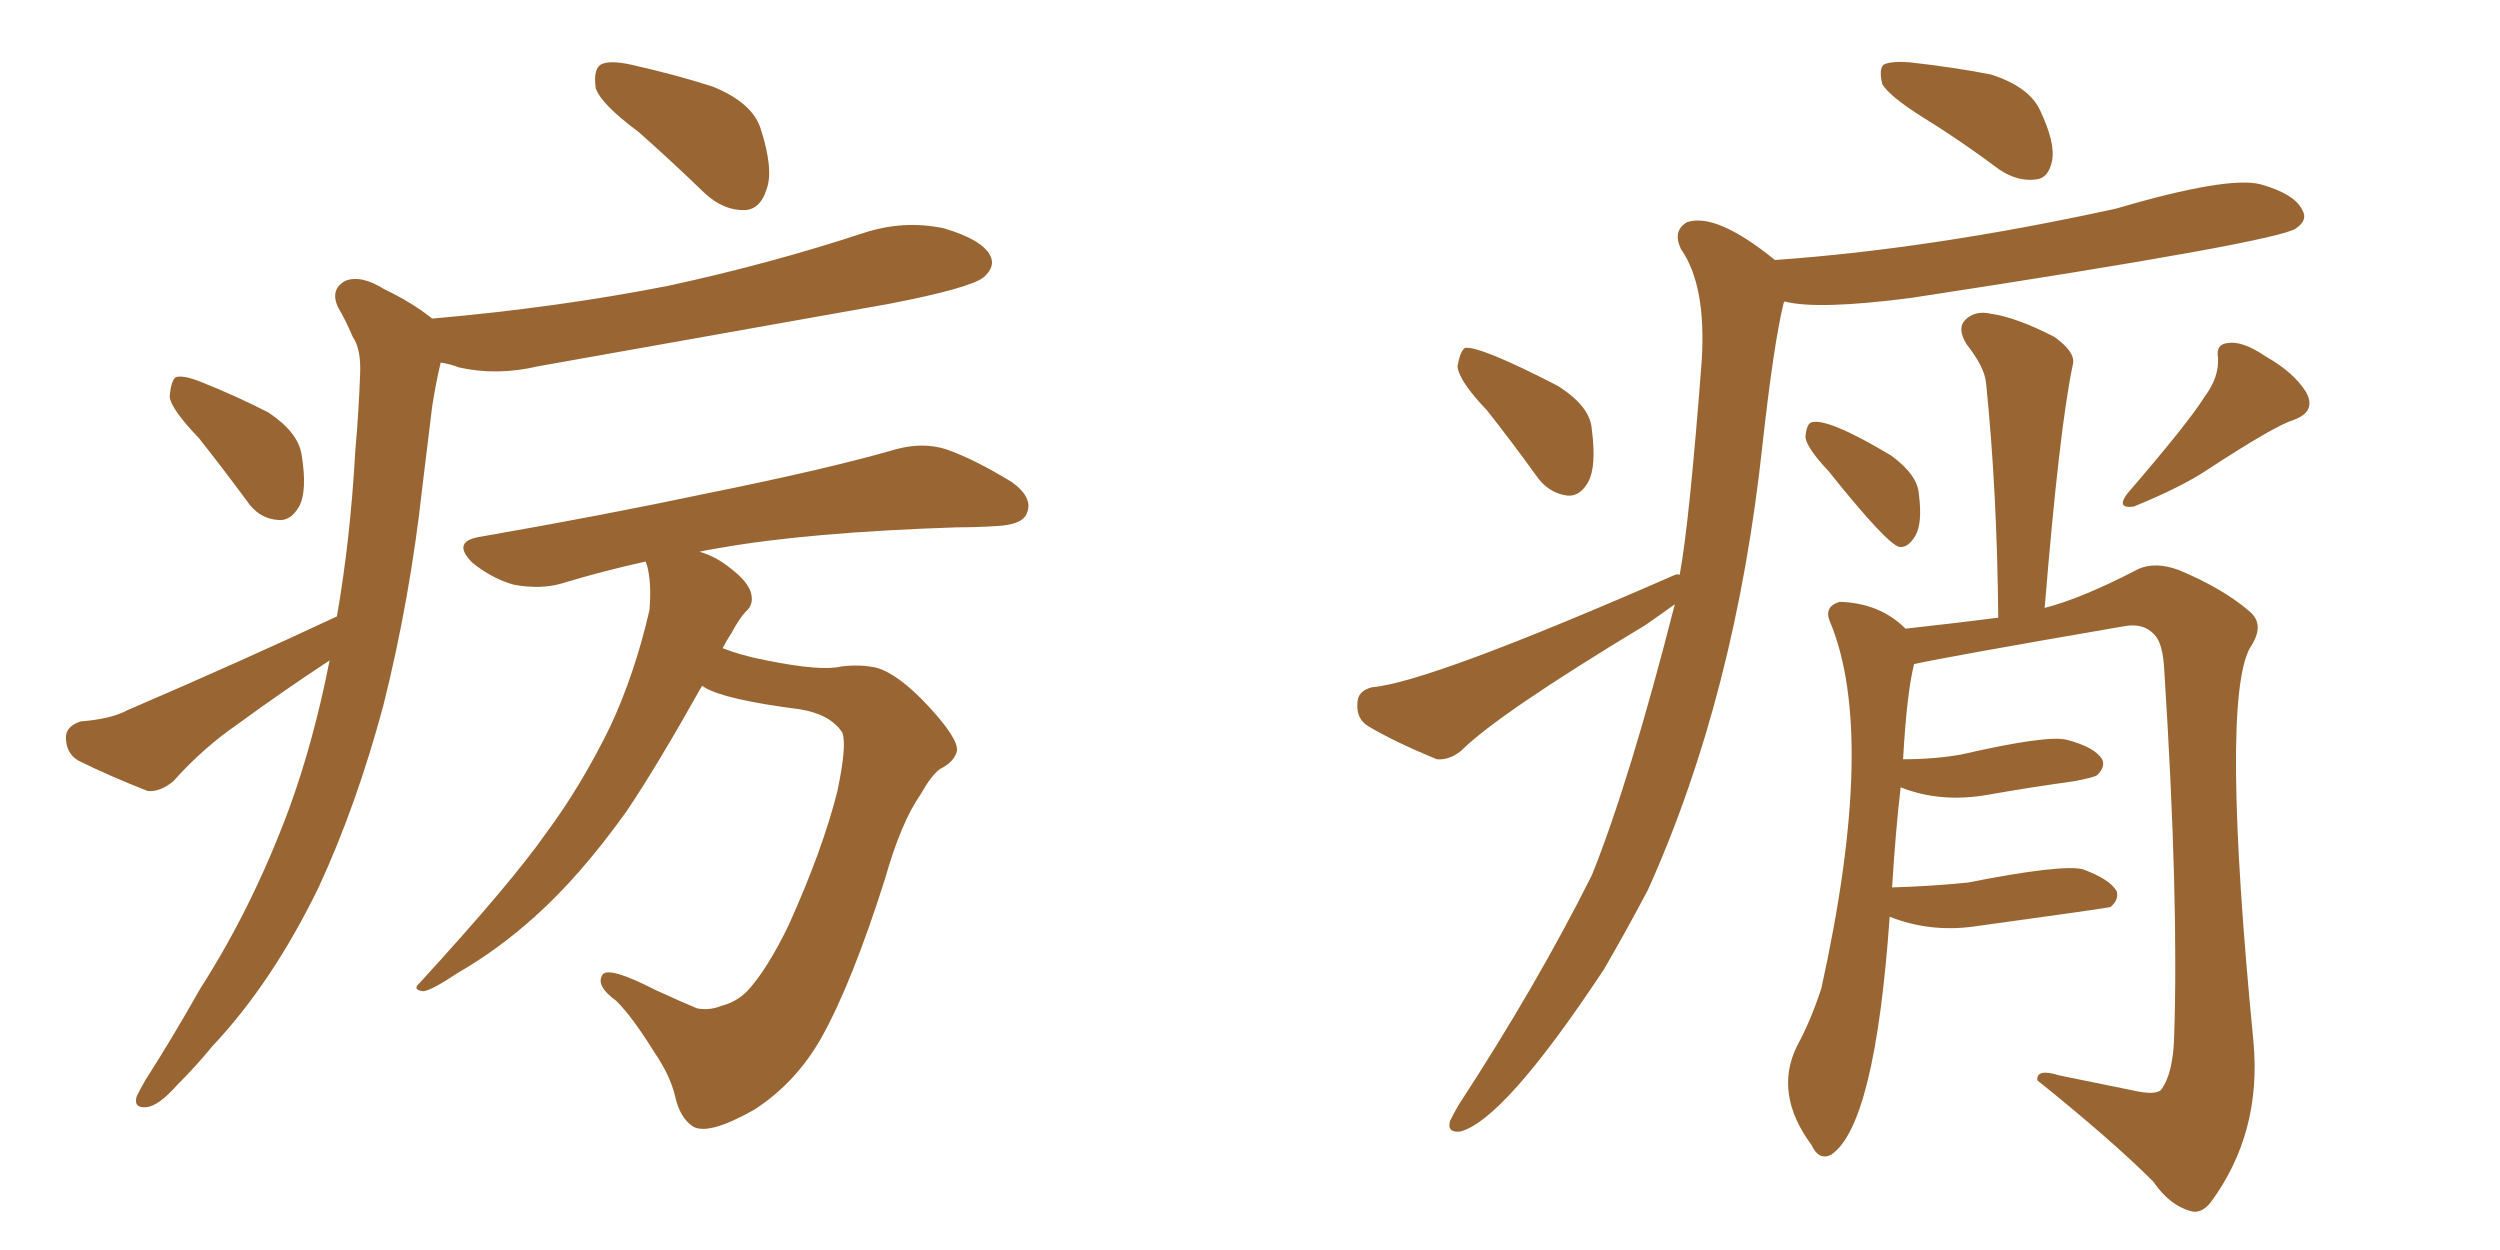 <svg xmlns="http://www.w3.org/2000/svg" xmlns:xlink="http://www.w3.org/1999/xlink" width="300" height="150"><path fill="#996633" padding="10" d="M76.61 15.82L76.61 15.82Q72.07 12.45 71.48 10.55L71.48 10.55Q71.19 8.35 72.07 7.76L72.07 7.76Q73.10 7.18 75.73 7.76L75.73 7.76Q81.01 8.94 85.55 10.40L85.55 10.40Q90.23 12.30 91.26 15.38L91.26 15.38Q92.87 20.36 91.99 22.71L91.99 22.71Q91.26 25.05 89.50 25.20L89.50 25.20Q86.87 25.34 84.52 23.14L84.52 23.14Q80.27 19.04 76.61 15.82ZM23.88 52.59L23.88 52.59Q20.51 49.07 20.36 47.61L20.36 47.61Q20.51 45.70 21.09 45.26L21.09 45.26Q21.97 44.97 24.17 45.85L24.17 45.85Q28.56 47.61 32.23 49.51L32.23 49.51Q35.74 51.86 36.18 54.49L36.18 54.49Q36.91 58.89 35.89 60.79L35.89 60.79Q34.86 62.55 33.40 62.40L33.40 62.40Q31.05 62.26 29.59 60.06L29.59 60.06Q26.66 56.10 23.88 52.59ZM40.43 73.97L40.43 73.97Q42.04 64.75 42.63 54.20L42.63 54.20Q43.07 49.07 43.21 44.97L43.21 44.97Q43.36 41.89 42.33 40.43L42.33 40.43Q41.46 38.38 40.58 36.91L40.58 36.91Q39.55 34.72 41.46 33.69L41.46 33.69Q43.36 32.96 46.14 34.72L46.14 34.72Q49.51 36.33 51.86 38.23L51.86 38.23Q66.94 36.91 80.27 34.28L80.27 34.28Q92.43 31.64 103.56 27.98L103.56 27.98Q108.40 26.37 113.23 27.39L113.23 27.39Q117.77 28.71 118.80 30.62L118.80 30.62Q119.53 31.93 118.07 33.25L118.07 33.25Q116.46 34.57 106.64 36.47L106.64 36.47Q85.25 40.28 64.60 43.95L64.60 43.95Q59.62 45.12 55.08 44.09L55.08 44.09Q53.91 43.65 52.88 43.51L52.88 43.51Q52.29 46.00 51.86 48.78L51.86 48.78Q51.27 53.47 50.68 58.45L50.68 58.45Q49.22 71.78 46.00 84.67L46.00 84.67Q42.77 96.68 38.23 106.49L38.23 106.49Q32.67 117.92 25.49 125.54L25.49 125.54Q23.58 127.88 21.24 130.22L21.24 130.22Q19.04 132.71 17.58 132.86L17.58 132.86Q15.97 133.01 16.41 131.54L16.41 131.54Q16.85 130.66 17.43 129.64L17.43 129.64Q20.80 124.37 24.02 118.65L24.02 118.65Q30.32 108.84 34.72 96.97L34.72 96.97Q37.65 88.92 39.55 79.25L39.55 79.25Q33.98 82.91 28.56 86.87L28.56 86.87Q24.32 89.79 20.80 93.75L20.80 93.75Q19.19 95.07 17.72 94.92L17.72 94.92Q12.89 93.02 9.38 91.26L9.38 91.26Q7.91 90.38 7.91 88.48L7.91 88.48Q7.91 87.16 9.67 86.57L9.67 86.57Q13.33 86.28 15.23 85.25L15.23 85.25Q28.86 79.39 40.43 73.97ZM84.23 82.32L84.23 82.32L84.23 82.32Q78.81 91.99 75.15 97.41L75.15 97.41Q69.58 105.18 64.16 110.01L64.16 110.01Q59.77 113.96 54.93 116.75L54.93 116.75Q51.86 118.80 50.83 118.95L50.83 118.95Q49.37 118.80 50.39 117.92L50.39 117.92Q61.38 105.91 65.48 100.05L65.48 100.05Q69.73 94.34 73.24 87.16L73.24 87.16Q76.17 80.86 77.93 73.24L77.93 73.24Q78.22 70.02 77.64 67.82L77.64 67.82Q77.49 67.53 77.49 67.38L77.49 67.38Q72.22 68.55 67.38 70.02L67.38 70.02Q64.89 70.75 61.67 70.17L61.67 70.17Q59.03 69.43 56.69 67.53L56.69 67.53Q54.20 65.04 57.42 64.45L57.42 64.45Q72.51 61.82 84.96 59.18L84.96 59.18Q99.46 56.25 107.52 53.91L107.52 53.91Q110.74 53.03 113.53 53.91L113.53 53.91Q116.89 55.08 121.44 57.86L121.44 57.86Q124.07 59.77 123.19 61.67L123.19 61.67Q122.61 62.99 119.53 63.13L119.53 63.13Q117.19 63.28 114.84 63.28L114.84 63.28Q96.97 63.87 86.28 65.77L86.28 65.77Q84.52 66.06 83.94 66.21L83.94 66.21Q85.99 66.80 87.74 68.26L87.74 68.26Q89.65 69.73 90.09 71.04L90.09 71.04Q90.53 72.51 89.50 73.39L89.50 73.39Q88.77 74.12 87.74 76.03L87.74 76.03Q87.16 76.90 86.72 77.78L86.72 77.78Q88.92 78.66 91.99 79.25L91.99 79.25Q98.58 80.57 100.93 79.98L100.93 79.98Q103.27 79.69 105.18 80.13L105.18 80.13Q107.81 80.86 111.47 84.81L111.47 84.81Q114.99 88.62 114.84 90.09L114.84 90.09Q114.55 91.41 112.79 92.29L112.79 92.29Q111.77 93.02 110.45 95.36L110.45 95.36Q108.11 98.73 106.20 105.47L106.20 105.47Q102.25 117.92 98.58 124.51L98.58 124.51Q95.51 129.93 90.53 133.15L90.53 133.15Q85.11 136.23 83.20 135.21L83.20 135.21Q81.59 134.18 81.01 131.54L81.01 131.54Q80.42 129.05 78.52 126.27L78.52 126.27Q75.88 122.02 73.97 120.12L73.97 120.12Q71.34 118.21 72.36 116.89L72.36 116.89Q73.24 116.02 78.66 118.80L78.66 118.80Q82.18 120.41 83.64 121.00L83.64 121.00Q85.11 121.29 86.57 120.70L86.57 120.70Q88.33 120.26 89.65 118.95L89.65 118.95Q91.99 116.46 94.63 111.04L94.63 111.04Q98.73 101.95 100.49 94.92L100.49 94.92Q101.66 89.36 101.07 87.89L101.07 87.89Q99.61 85.69 95.95 85.11L95.95 85.11Q86.87 83.94 84.52 82.47L84.52 82.47Q84.38 82.32 84.23 82.32ZM178.42 49.22L178.42 49.22Q175.05 45.70 174.90 43.95L174.90 43.95Q175.20 42.19 175.78 41.75L175.78 41.75Q177.54 41.46 186.91 46.29L186.91 46.29Q190.87 48.78 191.02 51.56L191.02 51.56Q191.60 55.96 190.58 57.86L190.58 57.86Q189.55 59.62 188.09 59.47L188.09 59.47Q185.74 59.18 184.28 56.98L184.28 56.98Q181.20 52.73 178.42 49.22ZM201.56 68.99L201.56 68.99Q202.73 62.70 204.20 43.36L204.20 43.36Q204.79 34.28 201.71 29.88L201.71 29.88Q200.68 27.69 202.44 26.66L202.44 26.66Q205.96 25.49 212.99 31.20L212.99 31.20Q231.74 29.88 253.86 25.05L253.86 25.05Q267.33 21.09 271.29 22.12L271.29 22.12Q275.39 23.29 276.27 25.20L276.27 25.20Q277.00 26.37 275.54 27.39L275.54 27.39Q273.49 29.00 229.39 35.74L229.39 35.74Q218.12 37.21 214.16 36.18L214.16 36.18Q214.01 36.33 214.01 36.47L214.01 36.47Q212.84 41.31 211.52 53.17L211.52 53.17Q208.30 83.35 197.75 106.79L197.75 106.79Q195.12 111.77 192.48 116.31L192.48 116.31Q180.47 134.47 175.20 135.79L175.20 135.79Q173.58 135.94 174.02 134.47L174.02 134.47Q174.46 133.59 175.05 132.57L175.05 132.57Q184.42 118.21 191.02 105.03L191.02 105.03Q195.56 93.75 200.98 72.51L200.98 72.51Q199.37 73.68 197.46 75L197.46 75Q179.74 85.69 175.34 90.09L175.34 90.09Q173.88 91.26 172.41 91.11L172.41 91.11Q167.43 89.06 164.21 87.16L164.21 87.16Q162.74 86.28 162.89 84.38L162.89 84.38Q162.89 82.91 164.65 82.47L164.65 82.47Q171.53 81.88 200.98 68.99L200.98 68.99Q201.42 68.85 201.56 68.99ZM230.71 14.06L230.71 14.06Q226.76 11.57 225.88 10.11L225.88 10.11Q225.44 8.35 226.03 7.76L226.03 7.76Q226.90 7.32 229.10 7.47L229.10 7.47Q234.38 8.06 238.92 8.94L238.92 8.94Q243.46 10.40 244.78 13.18L244.78 13.18Q246.68 17.14 246.24 19.34L246.24 19.34Q245.80 21.39 244.34 21.53L244.34 21.53Q242.14 21.83 239.94 20.36L239.94 20.36Q235.25 16.85 230.71 14.06ZM219.43 56.54L219.43 56.54Q216.80 53.76 216.65 52.44L216.65 52.44Q216.80 50.83 217.38 50.68L217.38 50.68Q219.29 50.10 226.90 54.64L226.90 54.64Q230.13 56.98 230.27 59.33L230.27 59.33Q230.71 62.84 229.83 64.31L229.83 64.31Q228.96 65.77 227.93 65.63L227.93 65.63Q226.46 65.33 219.43 56.54ZM264.55 47.61L264.55 47.61Q266.31 45.26 266.16 42.92L266.16 42.92Q265.87 41.31 267.33 41.16L267.33 41.16Q269.09 40.87 271.88 42.77L271.88 42.77Q275.24 44.68 276.71 47.02L276.71 47.02Q278.03 49.37 275.24 50.39L275.24 50.39Q272.90 51.12 264.84 56.40L264.84 56.40Q261.77 58.45 256.05 60.79L256.05 60.79Q253.86 61.08 255.32 59.18L255.32 59.18Q262.65 50.68 264.55 47.61ZM226.76 110.01L226.76 110.01L226.76 110.01Q225 135.06 219.73 138.57L219.73 138.57Q218.26 139.31 217.38 137.40L217.38 137.40Q212.84 131.25 215.63 125.54L215.63 125.54Q217.24 122.61 218.55 118.65L218.55 118.65Q225.29 88.18 219.58 74.56L219.58 74.56Q218.85 72.80 220.75 72.22L220.75 72.22Q225.59 72.36 228.66 75.44L228.66 75.44Q235.25 74.71 239.79 74.12L239.79 74.12Q239.65 58.89 238.33 46.00L238.33 46.00Q238.18 44.09 235.99 41.31L235.99 41.31Q234.81 39.40 235.84 38.38L235.84 38.38Q237.01 37.21 238.92 37.65L238.92 37.65Q241.99 38.09 246.53 40.43L246.53 40.43Q249.17 42.33 248.73 43.80L248.73 43.80Q247.12 51.42 245.36 72.95L245.36 72.95Q249.90 71.78 256.64 68.26L256.64 68.26Q258.69 67.38 261.47 68.41L261.47 68.41Q266.75 70.61 269.97 73.39L269.97 73.39Q271.88 75 269.97 77.78L269.97 77.78Q266.46 84.38 270.41 124.95L270.41 124.95Q271.44 135.94 265.28 144.29L265.28 144.29Q264.11 145.75 262.79 145.31L262.79 145.31Q260.30 144.58 258.40 141.80L258.40 141.80Q253.42 136.82 244.48 129.64L244.48 129.64Q244.34 128.17 247.12 129.05L247.12 129.05Q251.37 129.93 255.76 130.81L255.76 130.81Q258.84 131.54 259.42 130.66L259.42 130.66Q260.74 128.76 260.89 124.66L260.89 124.66Q261.47 107.96 259.72 80.57L259.72 80.57Q259.57 77.20 258.54 76.17L258.54 76.17Q257.23 74.71 254.88 75.15L254.88 75.15Q233.64 78.81 229.69 79.69L229.69 79.69Q228.81 83.20 228.37 91.11L228.37 91.11Q232.18 91.11 235.40 90.53L235.40 90.53Q245.65 88.18 248.00 88.77L248.00 88.77Q251.37 89.65 252.25 91.11L252.25 91.11Q252.69 91.99 251.66 93.02L251.66 93.02Q251.22 93.31 248.88 93.75L248.88 93.75Q243.60 94.48 238.62 95.36L238.62 95.36Q232.91 96.39 228.08 94.48L228.08 94.48Q227.49 99.46 227.05 106.49L227.05 106.49Q231.74 106.35 236.13 105.91L236.13 105.91Q247.27 103.71 249.90 104.30L249.90 104.30Q253.13 105.47 254.00 106.93L254.00 106.93Q254.30 107.96 253.27 108.84L253.27 108.84Q252.83 108.98 236.87 111.18L236.87 111.18Q231.59 111.91 226.76 110.01Z"/></svg>